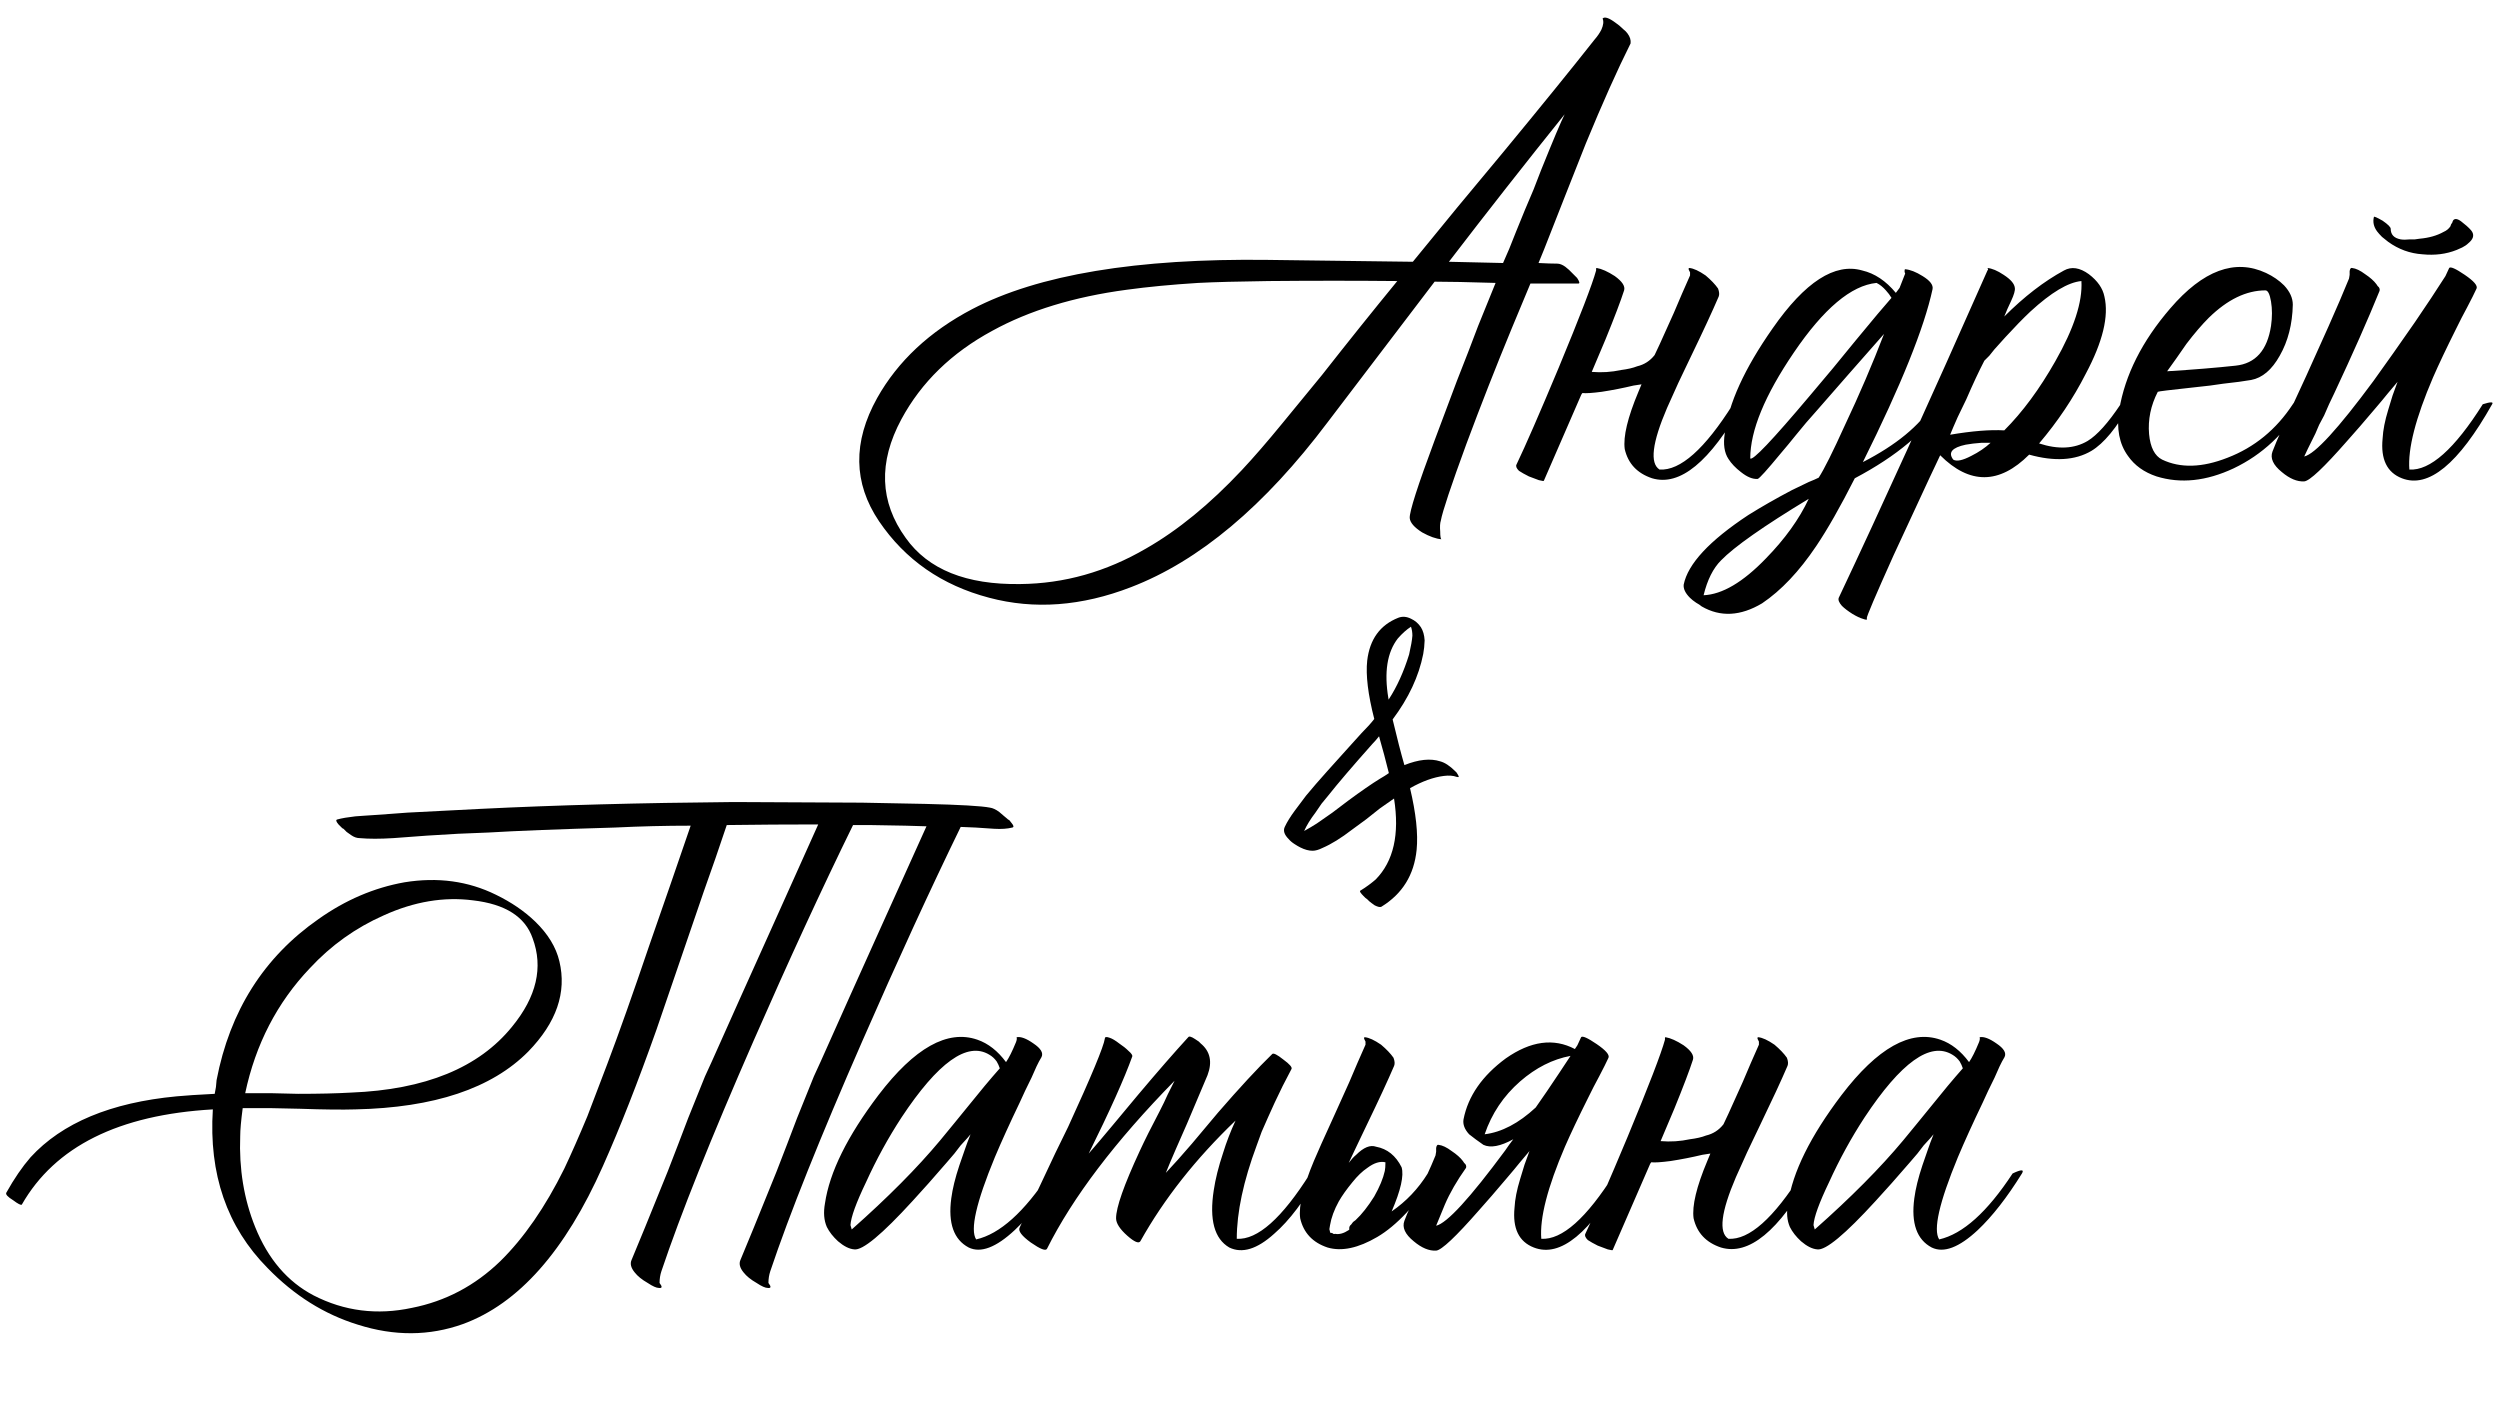 <?xml version="1.0" encoding="UTF-8"?> <svg xmlns="http://www.w3.org/2000/svg" width="442" height="251" viewBox="0 0 442 251" fill="none"><path d="M43.35 193.28H48.08L52.7 193.39C56.367 193.39 59.483 193.317 62.05 193.17C75.177 192.657 84.673 188.77 90.54 181.51C94.867 176.23 96.077 171.023 94.17 165.89C92.85 162.077 89.33 159.84 83.61 159.18C78.477 158.52 73.233 159.4 67.88 161.82C62.893 164.02 58.53 167.137 54.79 171.17C48.997 177.257 45.183 184.627 43.35 193.28ZM169.85 146.2C164.423 157.347 158.63 169.96 152.47 184.04C144.99 201.127 139.563 214.693 136.19 224.74C135.97 225.4 135.86 226.097 135.86 226.83C136.373 227.49 136.337 227.783 135.75 227.71C135.31 227.71 134.65 227.417 133.77 226.83C132.743 226.243 131.973 225.62 131.46 224.96C130.8 224.153 130.617 223.42 130.91 222.76C131.937 220.34 134.063 215.133 137.29 207.14L139.16 202.3C139.6 201.127 140.187 199.587 140.92 197.68C142.46 193.867 143.45 191.41 143.89 190.31L145.1 187.67C148.4 180.263 151.92 172.417 155.66 164.13C159.107 156.503 161.82 150.49 163.8 146.09L160.06 145.98L153.79 145.87H150.82C145.32 157.09 139.453 169.813 133.22 184.04C125.74 201.127 120.313 214.693 116.94 224.74C116.72 225.4 116.61 226.097 116.61 226.83C117.123 227.49 117.087 227.783 116.5 227.71C116.06 227.71 115.4 227.417 114.52 226.83C113.493 226.243 112.723 225.62 112.21 224.96C111.55 224.153 111.367 223.42 111.66 222.76C112.687 220.34 114.813 215.133 118.04 207.14L119.91 202.3C120.35 201.127 120.937 199.587 121.67 197.68C123.21 193.867 124.2 191.41 124.64 190.31L125.85 187.67C129.15 180.263 132.67 172.417 136.41 164.13C139.93 156.283 142.68 150.16 144.66 145.76C139.307 145.76 133.917 145.797 128.49 145.87L126.51 151.7L124.42 157.64L120.24 169.85L116.06 182.06C112.76 191.373 109.607 199.403 106.6 206.15C99.927 221.183 91.677 230.497 81.85 234.09C75.91 236.217 69.713 236.253 63.26 234.2C57.32 232.367 52.003 229.03 47.31 224.19C40.123 216.93 36.897 207.58 37.63 196.14C20.983 197.093 9.727 202.703 3.86 212.97C3.713 213.117 3.2 212.86 2.32 212.2C1.367 211.613 0.963 211.173 1.11 210.88C2.503 208.387 3.933 206.297 5.4 204.61C10.973 198.523 19.59 194.93 31.25 193.83C32.79 193.683 35.027 193.537 37.96 193.39L38.18 192.18L38.29 190.97C40.637 178.723 46.65 169.227 56.33 162.48C61.097 159.107 66.157 156.943 71.51 155.99C77.377 155.037 82.767 155.77 87.68 158.19C90.393 159.51 92.703 161.087 94.61 162.92C96.883 165.12 98.313 167.467 98.9 169.96C100.22 175.46 98.387 180.777 93.4 185.91C86.947 192.437 76.753 195.847 62.82 196.14C60.547 196.213 57.283 196.177 53.03 196.03L47.97 195.92H42.91C42.617 198.12 42.47 199.77 42.47 200.87C42.25 206.663 43.13 212.017 45.11 216.93C47.383 222.577 50.83 226.61 55.45 229.03C60.877 231.817 66.67 232.55 72.83 231.23C78.77 230.057 83.977 227.307 88.45 222.98C92.63 218.873 96.407 213.41 99.78 206.59C101.027 203.95 102.383 200.87 103.85 197.35L105.61 192.73L107.37 188.11C109.423 182.683 111.917 175.643 114.85 166.99L118.48 156.54L122.11 145.98C117.71 145.98 113.237 146.09 108.69 146.31C98.717 146.603 91.273 146.897 86.36 147.19L80.97 147.41L75.47 147.74L72.5 147.96L69.53 148.18C67.183 148.327 65.203 148.327 63.59 148.18C63.077 148.18 62.563 147.997 62.05 147.63L61.28 147.08L60.73 146.53C60.657 146.53 60.547 146.457 60.4 146.31L59.85 145.76C59.41 145.247 59.337 144.953 59.63 144.88C60.437 144.66 61.5 144.477 62.82 144.33L64.36 144.22L66.01 144.11L69.09 143.89L72.06 143.67L84.93 143.01C98.277 142.35 113.2 141.947 129.7 141.8L152.36 141.91L157.97 142.02L163.58 142.13C169.74 142.277 173.553 142.497 175.02 142.79C175.533 142.863 176.083 143.12 176.67 143.56L177.44 144.22L178.1 144.77L178.21 144.88L178.43 144.99L178.87 145.54C179.237 145.98 179.273 146.237 178.98 146.31C178.1 146.53 177.037 146.603 175.79 146.53L174.14 146.42L172.49 146.31L169.85 146.2ZM183.695 187.67L183.255 188.55L182.375 190.53C181.569 192.143 180.872 193.61 180.285 194.93C178.525 198.597 177.059 201.823 175.885 204.61C172.585 212.603 171.485 217.443 172.585 219.13C176.765 218.177 181.092 214.29 185.565 207.47C187.105 206.737 187.655 206.737 187.215 207.47C184.575 211.723 181.972 215.06 179.405 217.48C176.105 220.56 173.392 221.587 171.265 220.56C168.625 219.167 167.599 216.27 168.185 211.87C168.405 210.183 168.882 208.24 169.615 206.04L170.605 203.18C170.825 202.52 171.155 201.64 171.595 200.54C171.375 200.833 170.789 201.493 169.835 202.52C169.395 203.107 169.029 203.583 168.735 203.95L167.415 205.49C165.142 208.13 163.125 210.403 161.365 212.31C155.939 218.25 152.492 221.11 151.025 220.89C150.145 220.817 149.192 220.34 148.165 219.46C147.285 218.653 146.625 217.81 146.185 216.93C145.672 215.757 145.562 214.363 145.855 212.75C146.662 207.25 149.815 200.87 155.315 193.61C161.695 185.25 167.525 181.987 172.805 183.82C174.712 184.48 176.399 185.8 177.865 187.78C178.379 187.047 178.965 185.873 179.625 184.26C179.772 183.893 179.809 183.6 179.735 183.38C180.469 183.233 181.459 183.6 182.705 184.48C184.025 185.36 184.502 186.167 184.135 186.9L183.695 187.67ZM150.585 217.37C156.965 211.723 162.172 206.48 166.205 201.64L168.735 198.56L171.155 195.59C173.209 193.023 175.079 190.787 176.765 188.88C176.619 188.44 176.435 188.037 176.215 187.67C175.849 187.157 175.409 186.753 174.895 186.46C171.009 184.113 165.839 187.817 159.385 197.57C157.039 201.163 154.949 204.977 153.115 209.01C151.355 212.677 150.439 215.207 150.365 216.6L150.585 217.37ZM217.231 200.98C217.597 200.027 218.001 199.073 218.441 198.12C211.401 204.867 205.791 211.98 201.611 219.46C201.317 219.9 200.547 219.57 199.301 218.47C197.981 217.297 197.321 216.27 197.321 215.39C197.321 213.483 198.714 209.523 201.501 203.51C202.381 201.603 203.554 199.257 205.021 196.47L205.791 194.93L206.451 193.5C206.964 192.473 207.367 191.667 207.661 191.08C197.174 201.787 189.657 211.687 185.111 220.78C184.891 221.22 183.937 220.853 182.251 219.68C180.637 218.507 179.977 217.627 180.271 217.04C180.564 216.38 181.077 215.317 181.811 213.85L182.251 212.86L182.801 211.87L183.901 209.56C185.807 205.453 187.457 202.007 188.851 199.22C192.957 190.273 195.121 185.067 195.341 183.6C195.341 183.307 195.634 183.27 196.221 183.49C196.661 183.637 197.211 183.967 197.871 184.48C198.531 184.92 199.081 185.36 199.521 185.8C200.034 186.24 200.254 186.57 200.181 186.79C198.787 190.677 196.221 196.397 192.481 203.95C193.507 202.777 194.937 201.09 196.771 198.89L201.171 193.61C204.691 189.43 207.661 186.02 210.081 183.38C210.227 183.16 210.631 183.27 211.291 183.71C211.511 183.857 211.731 184.003 211.951 184.15L212.171 184.37L212.281 184.48C213.967 185.873 214.371 187.743 213.491 190.09C212.757 191.85 211.547 194.71 209.861 198.67L207.881 203.18C207.147 204.867 206.561 206.26 206.121 207.36C207.441 205.967 208.981 204.243 210.741 202.19L215.361 196.69C219.174 192.29 222.364 188.843 224.931 186.35C225.151 186.13 225.811 186.46 226.911 187.34C228.011 188.147 228.487 188.697 228.341 188.99C227.241 191.043 226.251 193.023 225.371 194.93C224.564 196.69 223.794 198.413 223.061 200.1C222.767 200.907 222.474 201.713 222.181 202.52C219.834 208.827 218.661 214.327 218.661 219.02C222.327 219.24 226.654 215.39 231.641 207.47C233.034 207.03 233.584 207.03 233.291 207.47C230.651 212.237 227.974 215.793 225.261 218.14C222.254 220.853 219.614 221.66 217.341 220.56C214.701 219.02 213.784 215.647 214.591 210.44C214.884 208.46 215.434 206.26 216.241 203.84C216.534 202.887 216.864 201.933 217.231 200.98ZM235.042 217.37C235.116 217.59 235.152 217.773 235.152 217.92L235.592 218.03C235.739 218.177 235.886 218.213 236.032 218.14C236.766 218.287 237.572 218.067 238.452 217.48L238.562 217.37C238.489 217.003 238.599 216.71 238.892 216.49L239.222 216.05L239.662 215.72C240.762 214.693 241.862 213.3 242.962 211.54C243.916 209.853 244.539 208.35 244.832 207.03C244.906 206.663 244.942 206.187 244.942 205.6V205.49C243.989 205.27 242.926 205.6 241.752 206.48C240.872 207.067 239.992 207.91 239.112 209.01C238.086 210.257 237.279 211.393 236.692 212.42C235.886 213.887 235.372 215.28 235.152 216.6L235.042 217.26V217.37ZM243.512 218.69C240.139 220.67 237.206 221.293 234.712 220.56C232.072 219.68 230.459 217.957 229.872 215.39C229.579 213.19 230.386 209.817 232.292 205.27C232.806 204.023 234.052 201.237 236.032 196.91C236.986 194.783 237.829 192.913 238.562 191.3C239.516 189.027 240.469 186.827 241.422 184.7V184.15L241.202 183.71C241.129 183.49 241.166 183.38 241.312 183.38C242.046 183.453 242.999 183.893 244.172 184.7C245.126 185.507 245.859 186.277 246.372 187.01C246.592 187.597 246.629 188.073 246.482 188.44C245.382 191.007 243.769 194.49 241.642 198.89L240.432 201.42L239.332 203.73C239.039 204.39 238.746 205.013 238.452 205.6C238.892 205.013 239.332 204.537 239.772 204.17C241.092 202.85 242.266 202.373 243.292 202.74C245.272 203.107 246.776 204.317 247.802 206.37C248.242 207.837 247.656 210.44 246.042 214.18C248.609 212.42 250.736 210.183 252.422 207.47C252.569 207.177 252.862 206.993 253.302 206.92C253.742 206.92 253.999 207.103 254.072 207.47C250.406 212.97 246.886 216.71 243.512 218.69ZM278.44 185.47C278.586 185.25 278.733 185.03 278.88 184.81L279.54 183.38C279.76 183.087 280.676 183.49 282.29 184.59C283.903 185.69 284.6 186.497 284.38 187.01C284.013 187.817 283.463 188.917 282.73 190.31L281.74 192.18L280.75 194.16C279.063 197.533 277.706 200.393 276.68 202.74C273.6 209.927 272.206 215.353 272.5 219.02C276.166 219.24 280.493 215.39 285.48 207.47C286.873 207.03 287.423 207.03 287.13 207.47C281.19 218.03 275.873 222.393 271.18 220.56C268.54 219.533 267.403 217.187 267.77 213.52C267.843 212.053 268.173 210.367 268.76 208.46L269.53 205.93L270.41 203.51C269.97 204.023 269.383 204.72 268.65 205.6L267.66 206.81L266.45 208.24C264.47 210.587 262.82 212.493 261.5 213.96C257.393 218.653 254.863 221.037 253.91 221.11C252.663 221.183 251.343 220.633 249.95 219.46C248.41 218.213 247.86 217.003 248.3 215.83C248.886 214.217 249.73 212.493 250.83 210.66C251.856 208.753 252.846 206.627 253.8 204.28L253.91 203.62V202.96C253.983 202.52 254.13 202.337 254.35 202.41C255.01 202.483 255.78 202.85 256.66 203.51C257.54 204.097 258.2 204.683 258.64 205.27L258.86 205.6L259.08 205.82C259.226 206.04 259.263 206.26 259.19 206.48C257.576 208.753 256.33 210.917 255.45 212.97C254.643 214.95 254.13 216.197 253.91 216.71C255.816 216.27 259.886 211.833 266.12 203.4C266.56 202.74 267.036 202.08 267.55 201.42C265.276 202.667 263.516 202.997 262.27 202.41C261.316 201.75 260.473 201.127 259.74 200.54C258.933 199.66 258.603 198.78 258.75 197.9C259.556 193.793 262.05 190.2 266.23 187.12C270.63 184.04 274.7 183.49 278.44 185.47ZM271.51 195.81C272.17 194.857 272.83 193.903 273.49 192.95C275.03 190.677 276.423 188.587 277.67 186.68C274.516 187.267 271.546 188.77 268.76 191.19C265.826 193.757 263.736 196.873 262.49 200.54C265.496 200.173 268.503 198.597 271.51 195.81ZM304.706 198.78C304.999 198.193 305.292 197.57 305.586 196.91C306.539 194.783 307.382 192.913 308.116 191.3C309.069 189.027 310.022 186.827 310.976 184.7V184.15L310.756 183.71C310.682 183.49 310.719 183.38 310.866 183.38C311.599 183.453 312.552 183.893 313.726 184.7C314.679 185.507 315.412 186.277 315.926 187.01C316.146 187.597 316.182 188.073 316.036 188.44C314.936 191.007 313.322 194.49 311.196 198.89L309.986 201.42L308.886 203.73C308.079 205.49 307.419 206.957 306.906 208.13C304.266 214.29 303.826 217.92 305.586 219.02C309.252 219.24 313.579 215.39 318.566 207.47C319.959 207.03 320.509 207.03 320.216 207.47C314.496 217.663 309.179 222.027 304.266 220.56C301.626 219.68 300.012 217.957 299.426 215.39C299.132 213.19 299.939 209.817 301.846 205.27C301.992 204.903 302.176 204.463 302.396 203.95L300.966 204.17C299.132 204.61 297.262 204.977 295.356 205.27C293.669 205.49 292.532 205.563 291.946 205.49C291.872 205.563 291.799 205.673 291.726 205.82L285.126 221C285.126 221.073 284.832 221.037 284.246 220.89C283.659 220.67 283.072 220.45 282.486 220.23C281.752 219.863 281.166 219.533 280.726 219.24C280.286 218.8 280.139 218.433 280.286 218.14C281.899 214.767 284.392 209.047 287.766 200.98C291.506 191.96 293.706 186.24 294.366 183.82V183.49C294.366 183.417 294.402 183.38 294.476 183.38C295.356 183.527 296.419 184.003 297.666 184.81C298.986 185.763 299.536 186.607 299.316 187.34C298.729 189.173 297.629 192.07 296.016 196.03C295.209 197.937 294.402 199.843 293.596 201.75C295.356 201.897 297.079 201.787 298.766 201.42C299.939 201.273 300.892 201.053 301.626 200.76C302.872 200.467 303.899 199.807 304.706 198.78ZM353.959 187.67L353.519 188.55L352.639 190.53C351.832 192.143 351.136 193.61 350.549 194.93C348.789 198.597 347.322 201.823 346.149 204.61C342.849 212.603 341.749 217.443 342.849 219.13C347.029 218.177 351.356 214.29 355.829 207.47C357.369 206.737 357.919 206.737 357.479 207.47C354.839 211.723 352.236 215.06 349.669 217.48C346.369 220.56 343.656 221.587 341.529 220.56C338.889 219.167 337.862 216.27 338.449 211.87C338.669 210.183 339.146 208.24 339.879 206.04L340.869 203.18C341.089 202.52 341.419 201.64 341.859 200.54C341.639 200.833 341.052 201.493 340.099 202.52C339.659 203.107 339.292 203.583 338.999 203.95L337.679 205.49C335.406 208.13 333.389 210.403 331.629 212.31C326.202 218.25 322.756 221.11 321.289 220.89C320.409 220.817 319.456 220.34 318.429 219.46C317.549 218.653 316.889 217.81 316.449 216.93C315.936 215.757 315.826 214.363 316.119 212.75C316.926 207.25 320.079 200.87 325.579 193.61C331.959 185.25 337.789 181.987 343.069 183.82C344.976 184.48 346.662 185.8 348.129 187.78C348.642 187.047 349.229 185.873 349.889 184.26C350.036 183.893 350.072 183.6 349.999 183.38C350.732 183.233 351.722 183.6 352.969 184.48C354.289 185.36 354.766 186.167 354.399 186.9L353.959 187.67ZM320.849 217.37C327.229 211.723 332.436 206.48 336.469 201.64L338.999 198.56L341.419 195.59C343.472 193.023 345.342 190.787 347.029 188.88C346.882 188.44 346.699 188.037 346.479 187.67C346.112 187.157 345.672 186.753 345.159 186.46C341.272 184.113 336.102 187.817 329.649 197.57C327.302 201.163 325.212 204.977 323.379 209.01C321.619 212.677 320.702 215.207 320.629 216.6L320.849 217.37Z" fill="black"></path><path d="M287.74 5.91C288.18 6.497 288.363 7.083 288.29 7.67C285.943 12.363 283.303 18.267 280.37 25.38L276.63 34.84L273 44.08L272.01 46.5C273.403 46.573 274.503 46.61 275.31 46.61C275.75 46.61 276.227 46.793 276.74 47.16L277.4 47.71L277.95 48.26L278.28 48.59C278.427 48.737 278.61 48.92 278.83 49.14C279.27 49.8 279.343 50.13 279.05 50.13H270.58L267.28 58.05C264.493 64.797 261.817 71.617 259.25 78.51C256.537 85.917 255.033 90.427 254.74 92.04C254.593 92.48 254.557 93.14 254.63 94.02C254.63 94.827 254.703 95.267 254.85 95.34C253.897 95.267 252.76 94.863 251.44 94.13C250.047 93.25 249.313 92.407 249.24 91.6C249.167 90.5 250.633 85.917 253.64 77.85C254.593 75.283 255.913 71.763 257.6 67.29L258.59 64.76L259.58 62.23C260.313 60.323 260.9 58.783 261.34 57.61L264.42 50.02C259.58 49.873 255.987 49.8 253.64 49.8L234.72 74.66C223.573 89.473 211.987 99.19 199.96 103.81C191.233 107.183 182.873 107.807 174.88 105.68C166.52 103.48 160.03 98.97 155.41 92.15C150.863 85.403 150.753 78.143 155.08 70.37C158.747 63.843 164.357 58.6 171.91 54.64C183.57 48.553 200.987 45.657 224.16 45.95L249.79 46.28L257.71 36.6L265.85 26.81C272.45 18.817 277.803 12.217 281.91 7.01C282.423 6.423 282.827 5.837 283.12 5.25C283.487 4.443 283.56 3.783 283.34 3.27C283.707 2.903 284.477 3.16 285.65 4.04C286.09 4.333 286.53 4.7 286.97 5.14C287.337 5.433 287.593 5.69 287.74 5.91ZM202.6 96.99C208.247 93.763 213.893 89.143 219.54 83.13C221.667 80.857 224.05 78.107 226.69 74.88L230.21 70.59L233.73 66.3C238.277 60.507 242.713 54.97 247.04 49.69C239.707 49.617 232.117 49.617 224.27 49.69C218.843 49.763 214.7 49.873 211.84 50.02C207.147 50.313 202.93 50.717 199.19 51.23C189.877 52.477 181.957 54.897 175.43 58.49C168.243 62.377 162.89 67.583 159.37 74.11C155.263 81.737 155.52 88.74 160.14 95.12C164.1 100.693 170.847 103.407 180.38 103.26C188.153 103.187 195.56 101.097 202.6 96.99ZM265.74 46.5L266.84 43.97C267.5 42.283 268.417 40.01 269.59 37.15L271.13 33.52L272.45 30.11C274.577 24.83 275.97 21.53 276.63 20.21C269.737 28.79 262.917 37.48 256.17 46.28L265.74 46.5ZM292.532 62.78C292.825 62.193 293.119 61.57 293.412 60.91C294.365 58.783 295.209 56.913 295.942 55.3C296.895 53.027 297.849 50.827 298.802 48.7V48.15L298.582 47.71C298.509 47.49 298.545 47.38 298.692 47.38C299.425 47.453 300.379 47.893 301.552 48.7C302.505 49.507 303.239 50.277 303.752 51.01C303.972 51.597 304.009 52.073 303.862 52.44C302.762 55.007 301.149 58.49 299.022 62.89L297.812 65.42L296.712 67.73C295.905 69.49 295.245 70.957 294.732 72.13C292.092 78.29 291.652 81.92 293.412 83.02C297.079 83.24 301.405 79.39 306.392 71.47C307.785 71.03 308.335 71.03 308.042 71.47C302.322 81.663 297.005 86.027 292.092 84.56C289.452 83.68 287.839 81.957 287.252 79.39C286.959 77.19 287.765 73.817 289.672 69.27C289.819 68.903 290.002 68.463 290.222 67.95L288.792 68.17C286.959 68.61 285.089 68.977 283.182 69.27C281.495 69.49 280.359 69.563 279.772 69.49C279.699 69.563 279.625 69.673 279.552 69.82L272.952 85C272.952 85.073 272.659 85.037 272.072 84.89C271.485 84.67 270.899 84.45 270.312 84.23C269.579 83.863 268.992 83.533 268.552 83.24C268.112 82.8 267.965 82.433 268.112 82.14C269.725 78.767 272.219 73.047 275.592 64.98C279.332 55.96 281.532 50.24 282.192 47.82V47.49C282.192 47.417 282.229 47.38 282.302 47.38C283.182 47.527 284.245 48.003 285.492 48.81C286.812 49.763 287.362 50.607 287.142 51.34C286.555 53.173 285.455 56.07 283.842 60.03C283.035 61.937 282.229 63.843 281.422 65.75C283.182 65.897 284.905 65.787 286.592 65.42C287.765 65.273 288.719 65.053 289.452 64.76C290.699 64.467 291.725 63.807 292.532 62.78ZM329.355 81.7C335.222 78.693 339.365 75.283 341.785 71.47C341.932 71.177 342.225 70.993 342.665 70.92C343.105 70.92 343.362 71.103 343.435 71.47C340.575 76.237 335.405 80.6 327.925 84.56C325.359 89.62 323.085 93.617 321.105 96.55C318.099 101.023 314.909 104.397 311.535 106.67C307.722 108.943 304.165 109.127 300.865 107.22L300.425 106.89L299.875 106.56C299.435 106.267 299.069 105.973 298.775 105.68C297.969 104.873 297.602 104.103 297.675 103.37C298.409 99.703 302.222 95.597 309.115 91.05C311.462 89.583 314.029 88.117 316.815 86.65C317.842 86.137 318.832 85.66 319.785 85.22C320.519 84.927 321.105 84.67 321.545 84.45C322.499 82.983 324.039 79.903 326.165 75.21C328.732 69.783 331.042 64.393 333.095 59.04C328.695 64.027 324.772 68.5 321.325 72.46C319.932 74 318.649 75.503 317.475 76.97C316.595 78.07 315.715 79.133 314.835 80.16C312.415 83.093 311.059 84.597 310.765 84.67C309.885 84.743 308.895 84.34 307.795 83.46C306.842 82.727 306.109 81.957 305.595 81.15C304.862 80.05 304.642 78.547 304.935 76.64C305.595 71.36 308.419 65.163 313.405 58.05C319.125 49.837 324.405 46.427 329.245 47.82C331.445 48.333 333.425 49.653 335.185 51.78L335.845 50.9L336.835 48.37C336.762 48.223 336.725 48.077 336.725 47.93C336.725 47.71 336.762 47.6 336.835 47.6C337.715 47.673 338.742 48.077 339.915 48.81C341.235 49.617 341.822 50.387 341.675 51.12C340.209 57.94 336.102 68.133 329.355 81.7ZM309.445 81.04C309.812 81.553 313.332 77.85 320.005 69.93C321.105 68.61 322.462 66.997 324.075 65.09L326.055 62.67L328.035 60.25C331.115 56.51 333.242 53.98 334.415 52.66L333.975 52L333.425 51.34C332.912 50.753 332.362 50.313 331.775 50.02C327.302 50.46 322.425 54.567 317.145 62.34C312.012 69.893 309.445 76.127 309.445 81.04ZM301.195 105.24C304.495 105.093 308.162 102.93 312.195 98.75C315.569 95.303 318.099 91.783 319.785 88.19C311.792 93.03 306.622 96.66 304.275 99.08C302.882 100.473 301.855 102.527 301.195 105.24ZM372.064 52.44C372.871 55.887 371.771 60.433 368.764 66.08C366.564 70.407 363.814 74.513 360.514 78.4C363.888 79.5 366.748 79.353 369.094 77.96C370.781 76.933 372.724 74.77 374.924 71.47C376.318 71.03 376.868 71.03 376.574 71.47C374.228 75.65 371.954 78.4 369.754 79.72C366.894 81.407 363.228 81.627 358.754 80.38C353.474 85.66 348.231 85.697 343.024 80.49L342.144 82.36L341.154 84.45C340.348 86.21 339.651 87.713 339.064 88.96C337.378 92.627 335.948 95.707 334.774 98.2C331.548 105.387 329.971 109.09 330.044 109.31C330.191 109.603 329.971 109.64 329.384 109.42C328.871 109.273 328.248 108.98 327.514 108.54C326.708 108.027 326.084 107.55 325.644 107.11C325.131 106.523 324.948 106.047 325.094 105.68C332.574 89.84 341.338 70.553 351.384 47.82C351.458 47.747 351.494 47.673 351.494 47.6L351.384 47.38C352.191 47.453 353.144 47.857 354.244 48.59C355.491 49.397 356.151 50.167 356.224 50.9C356.298 51.34 356.078 52.11 355.564 53.21L354.904 54.64L354.354 55.96C357.874 52.44 361.394 49.727 364.914 47.82C366.234 47.087 367.701 47.307 369.314 48.48C370.854 49.653 371.771 50.973 372.064 52.44ZM350.834 63.77C349.881 65.603 348.818 67.877 347.644 70.59L346.104 73.78C345.518 75.1 345.078 76.127 344.784 76.86C348.671 76.2 351.861 75.943 354.354 76.09C357.581 72.863 360.588 68.793 363.374 63.88C366.674 58.087 368.214 53.357 367.994 49.69C365.648 49.91 362.641 51.707 358.974 55.08C357.654 56.327 356.188 57.83 354.574 59.59C354.061 60.177 353.401 60.91 352.594 61.79L351.714 62.89L350.834 63.77ZM345.334 81.26C345.921 81.627 346.984 81.407 348.524 80.6C349.844 79.94 350.981 79.17 351.934 78.29H350.284C349.258 78.363 348.341 78.473 347.534 78.62C345.114 79.133 344.381 80.013 345.334 81.26ZM381.498 69.27C380.251 71.69 379.738 74.183 379.958 76.75C380.178 79.097 380.948 80.6 382.268 81.26C385.494 82.8 389.344 82.69 393.818 80.93C398.584 79.097 402.434 75.943 405.368 71.47C405.514 71.177 405.808 70.993 406.248 70.92C406.688 70.92 406.944 71.103 407.018 71.47C404.011 76.603 399.978 80.38 394.918 82.8C390.078 85.073 385.531 85.55 381.278 84.23C379.078 83.497 377.391 82.287 376.218 80.6C374.678 78.473 374.164 75.76 374.678 72.46C375.704 66.3 378.711 60.323 383.698 54.53C389.491 47.783 395.138 45.693 400.638 48.26C401.884 48.847 402.948 49.58 403.828 50.46C404.854 51.56 405.368 52.697 405.368 53.87C405.294 57.317 404.524 60.323 403.058 62.89C401.664 65.383 399.978 66.813 397.998 67.18C396.751 67.4 395.101 67.62 393.048 67.84C391.728 68.06 389.968 68.28 387.768 68.5C383.661 68.94 381.571 69.197 381.498 69.27ZM400.528 51.34C397.154 51.34 393.818 52.953 390.518 56.18C389.271 57.427 387.951 58.967 386.558 60.8L384.798 63.33L383.148 65.64C387.841 65.347 391.874 65.017 395.248 64.65C398.768 64.283 400.858 61.937 401.518 57.61C401.738 56.07 401.738 54.64 401.518 53.32C401.298 52 400.968 51.34 400.528 51.34ZM437.856 51.01C437.489 51.817 436.939 52.917 436.206 54.31L435.216 56.18L434.226 58.16C432.539 61.533 431.182 64.393 430.156 66.74C427.076 73.927 425.682 79.353 425.976 83.02C429.642 83.24 433.969 79.39 438.956 71.47C440.349 71.03 440.899 71.03 440.606 71.47C434.666 82.03 429.349 86.393 424.656 84.56C422.016 83.533 420.879 81.187 421.246 77.52C421.319 76.053 421.649 74.367 422.236 72.46L423.006 69.93L423.886 67.51C423.446 68.023 422.859 68.72 422.126 69.6L421.136 70.81L419.926 72.24C417.946 74.587 416.296 76.493 414.976 77.96C410.869 82.653 408.339 85.037 407.386 85.11C406.139 85.183 404.819 84.633 403.426 83.46C401.886 82.213 401.336 81.003 401.776 79.83C402.362 78.217 404.342 73.78 407.716 66.52C409.402 62.78 410.722 59.847 411.676 57.72C413.142 54.42 414.352 51.597 415.306 49.25L415.416 48.59V47.93C415.489 47.49 415.636 47.307 415.856 47.38C416.516 47.453 417.286 47.82 418.166 48.48C419.046 49.067 419.706 49.653 420.146 50.24L420.366 50.57L420.586 50.79C420.732 51.01 420.769 51.23 420.696 51.45C418.642 56.51 415.966 62.56 412.666 69.6C412.079 70.773 411.492 72.057 410.906 73.45L410.026 75.1L409.366 76.64C408.266 78.84 407.606 80.197 407.386 80.71C409.292 80.27 413.362 75.833 419.596 67.4C421.869 64.247 424.326 60.763 426.966 56.95C429.019 53.943 430.816 51.23 432.356 48.81L433.016 47.38C433.236 47.087 434.152 47.49 435.766 48.59C437.379 49.69 438.076 50.497 437.856 51.01ZM433.896 38.8C434.262 38.58 434.849 38.837 435.656 39.57C435.949 39.79 436.242 40.047 436.536 40.34C436.829 40.633 437.012 40.853 437.086 41C437.452 41.66 437.232 42.32 436.426 42.98C436.132 43.273 435.766 43.53 435.326 43.75C435.032 43.897 434.702 44.043 434.336 44.19C432.502 44.923 430.486 45.18 428.286 44.96C426.086 44.813 424.069 44.08 422.236 42.76L421.136 41.88C420.769 41.513 420.476 41.183 420.256 40.89C419.669 40.083 419.486 39.24 419.706 38.36C419.706 38.213 420.219 38.433 421.246 39.02C422.199 39.68 422.676 40.157 422.676 40.45C422.676 41.477 423.262 42.1 424.436 42.32C424.876 42.393 425.426 42.393 426.086 42.32H426.966L427.736 42.21C429.422 42.063 430.852 41.66 432.026 41C432.539 40.78 432.942 40.45 433.236 40.01L433.346 39.68L433.566 39.35C433.639 39.057 433.749 38.873 433.896 38.8Z" fill="black"></path><path d="M254.621 134.603C255.453 134.825 256.341 135.408 257.284 136.351L257.367 136.434L257.534 136.601L257.783 137.017C258.005 137.35 257.922 137.461 257.534 137.35C256.924 137.128 256.175 137.072 255.287 137.183C253.456 137.405 251.459 138.126 249.295 139.347C250.349 143.785 250.738 147.419 250.46 150.248C250.017 154.687 247.936 158.043 244.219 160.318C243.997 160.429 243.609 160.345 243.054 160.068L242.471 159.652C242.25 159.485 242.111 159.374 242.055 159.319L241.723 158.986L241.39 158.736L241.057 158.404C240.557 157.904 240.363 157.599 240.474 157.488C241.473 156.878 242.388 156.212 243.22 155.491C246.383 152.273 247.465 147.502 246.466 141.178L243.969 142.925L241.556 144.839L239.06 146.67C237.118 148.168 235.37 149.25 233.817 149.915C233.151 150.248 232.569 150.415 232.069 150.415C231.404 150.415 230.682 150.221 229.906 149.832C229.573 149.666 229.24 149.472 228.907 149.25C228.463 148.972 228.103 148.667 227.825 148.334C227.049 147.558 226.827 146.836 227.159 146.171C227.548 145.338 228.13 144.395 228.907 143.341L229.906 142.01L230.904 140.678C231.958 139.402 233.207 137.96 234.649 136.351L238.394 132.19L240.724 129.61C241.667 128.667 242.416 127.835 242.971 127.114C241.861 122.787 241.445 119.347 241.723 116.795C242.166 113.022 243.997 110.498 247.215 109.222C247.936 108.945 248.685 109 249.462 109.389C250.183 109.721 250.765 110.221 251.209 110.886C251.598 111.497 251.82 112.273 251.875 113.217L251.792 114.465L251.625 115.63C250.849 119.569 249.046 123.425 246.216 127.197C246.993 130.47 247.686 133.161 248.297 135.269C250.793 134.271 252.901 134.049 254.621 134.603ZM245.467 123.452C245.467 123.563 245.495 123.646 245.551 123.702V123.619C246.993 121.4 248.186 118.764 249.129 115.713C249.462 114.271 249.656 113.161 249.711 112.384C249.711 111.83 249.628 111.303 249.462 110.803C248.685 111.303 247.908 111.996 247.132 112.884C245.245 115.325 244.691 118.848 245.467 123.452ZM244.802 137.183L245.551 136.684C245.329 135.796 245.051 134.714 244.718 133.438L244.302 131.94L243.886 130.443C243.886 130.332 243.858 130.248 243.803 130.193C243.359 130.748 242.971 131.191 242.638 131.524C239.087 135.519 236.48 138.57 234.815 140.678L233.65 142.093L232.569 143.674C231.681 144.839 231.015 145.921 230.571 146.92L231.736 146.254L232.818 145.588L235.564 143.674L238.311 141.594C240.641 139.874 242.527 138.57 243.969 137.682L244.802 137.183Z" fill="black"></path></svg> 
